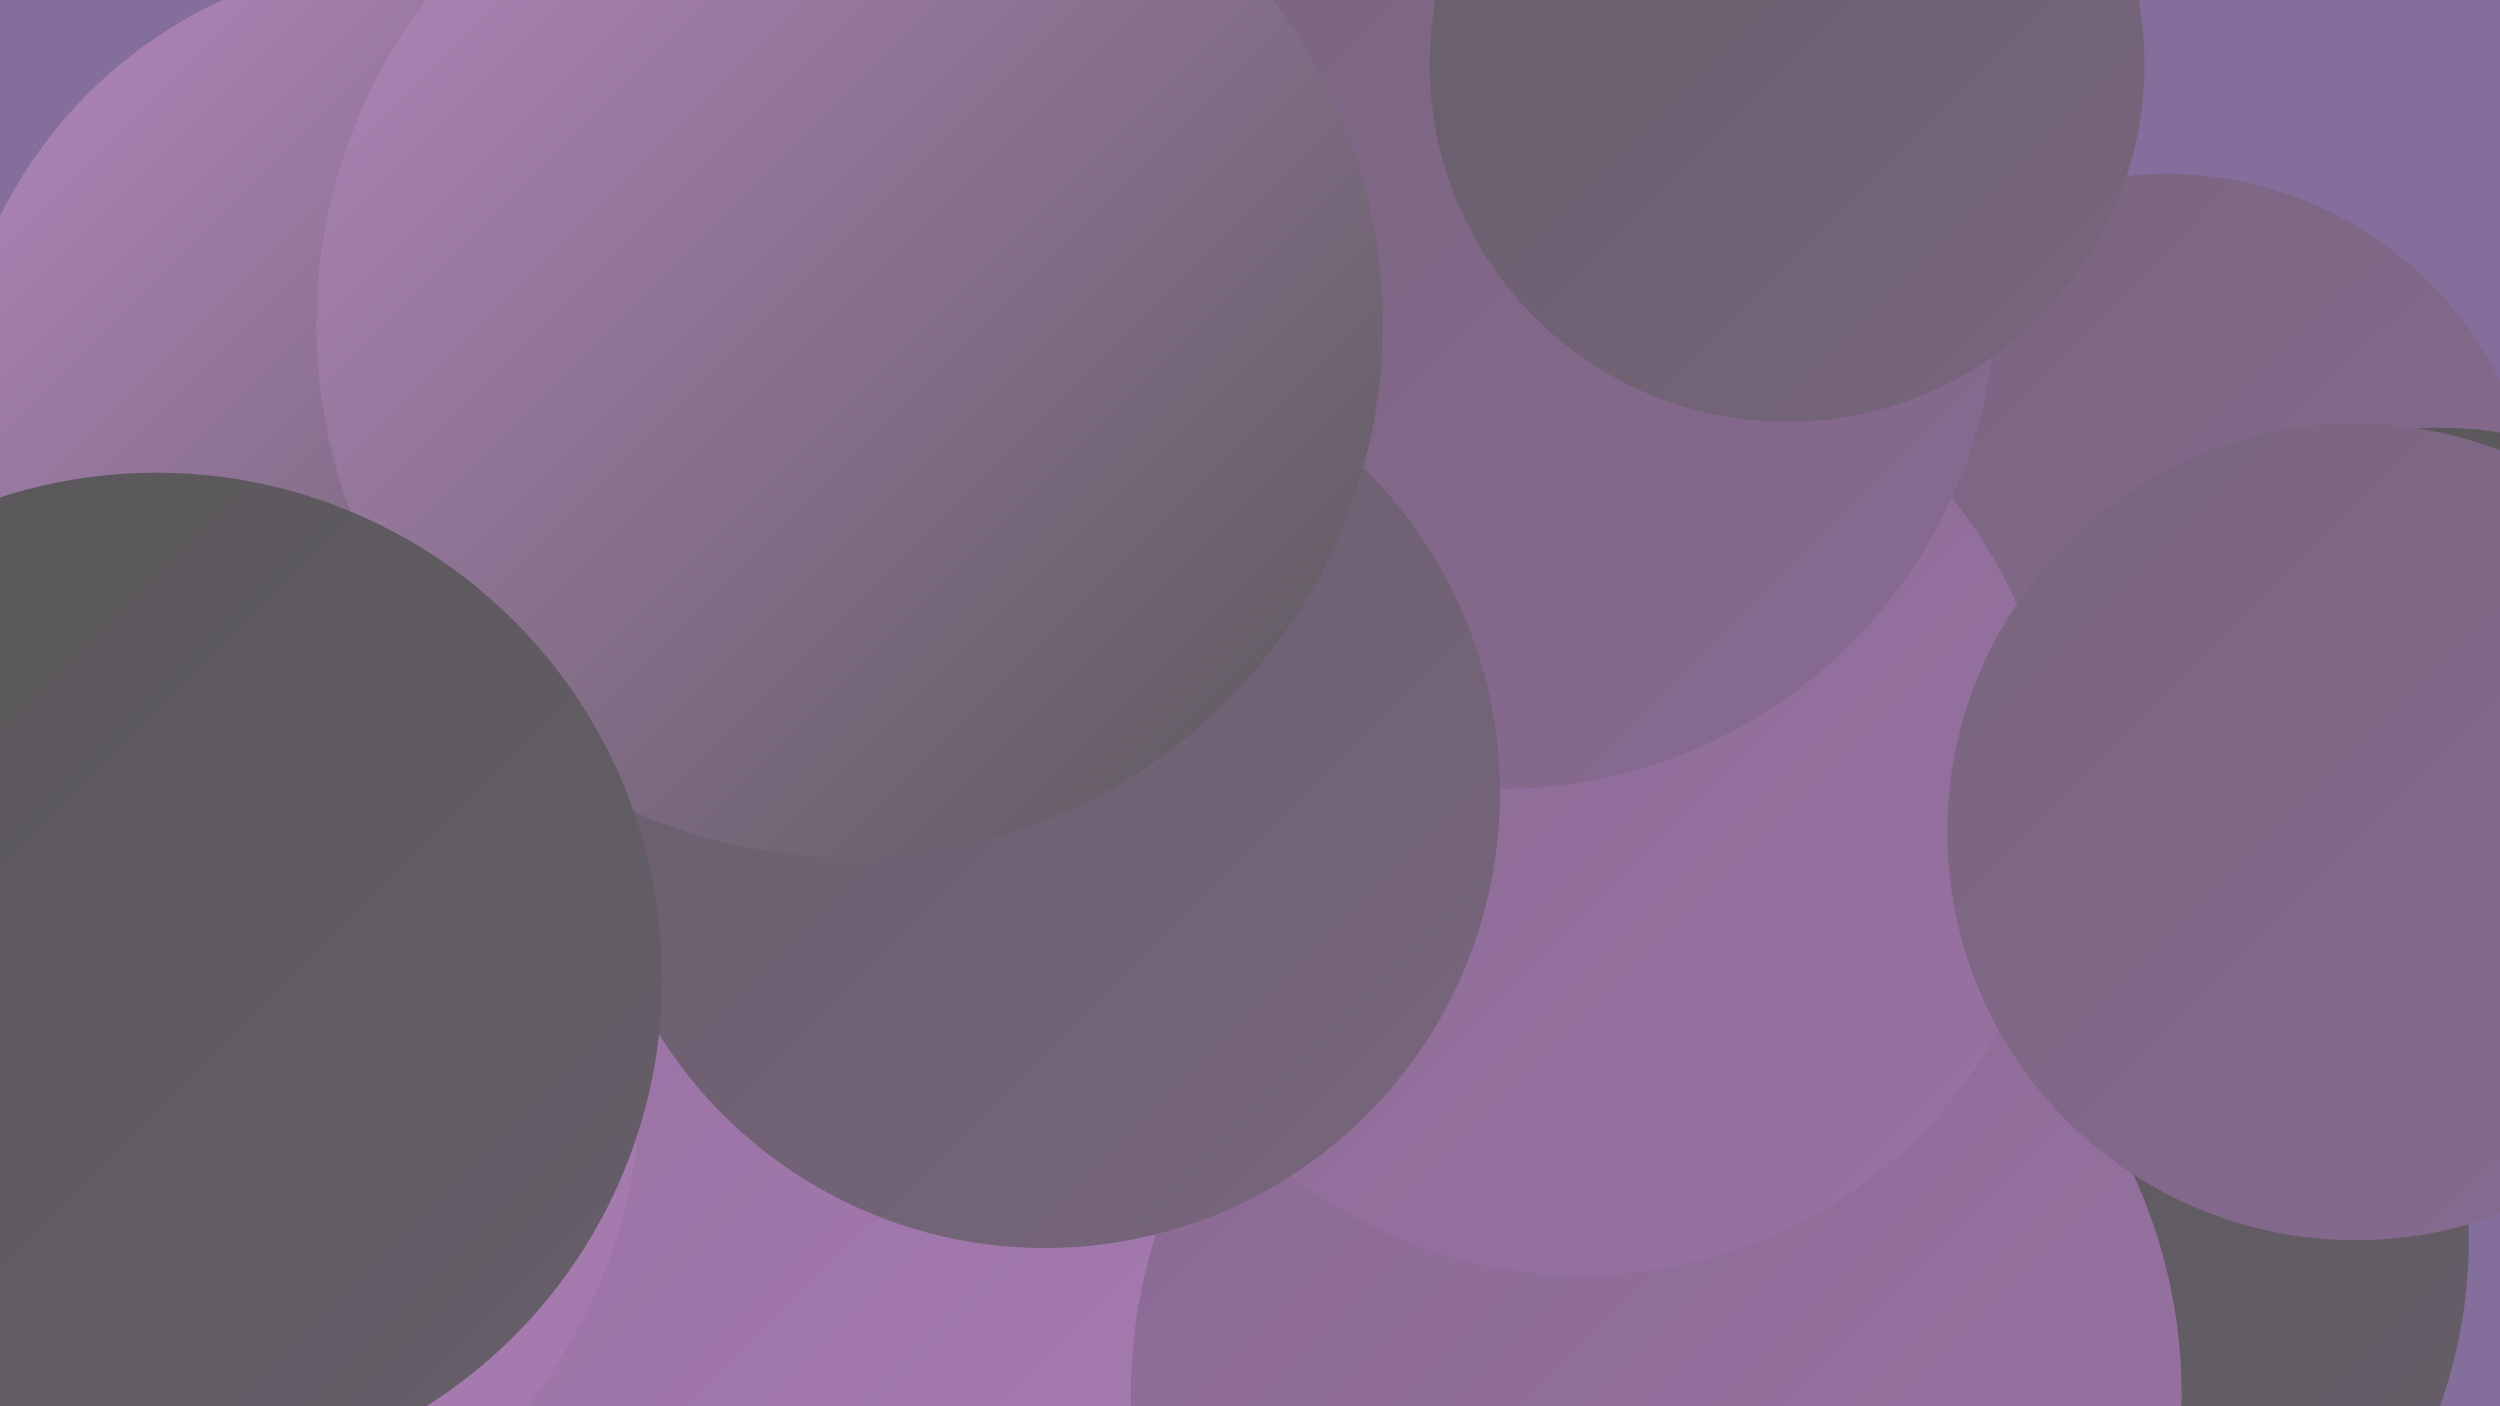 <?xml version="1.0" encoding="UTF-8"?><svg width="1280" height="720" xmlns="http://www.w3.org/2000/svg"><defs><linearGradient id="grad0" x1="0%" y1="0%" x2="100%" y2="100%"><stop offset="0%" style="stop-color:#585758;stop-opacity:1" /><stop offset="100%" style="stop-color:#675e6a;stop-opacity:1" /></linearGradient><linearGradient id="grad1" x1="0%" y1="0%" x2="100%" y2="100%"><stop offset="0%" style="stop-color:#675e6a;stop-opacity:1" /><stop offset="100%" style="stop-color:#78657d;stop-opacity:1" /></linearGradient><linearGradient id="grad2" x1="0%" y1="0%" x2="100%" y2="100%"><stop offset="0%" style="stop-color:#78657d;stop-opacity:1" /><stop offset="100%" style="stop-color:#896a92;stop-opacity:1" /></linearGradient><linearGradient id="grad3" x1="0%" y1="0%" x2="100%" y2="100%"><stop offset="0%" style="stop-color:#896a92;stop-opacity:1" /><stop offset="100%" style="stop-color:#9972a3;stop-opacity:1" /></linearGradient><linearGradient id="grad4" x1="0%" y1="0%" x2="100%" y2="100%"><stop offset="0%" style="stop-color:#9972a3;stop-opacity:1" /><stop offset="100%" style="stop-color:#a87cb2;stop-opacity:1" /></linearGradient><linearGradient id="grad5" x1="0%" y1="0%" x2="100%" y2="100%"><stop offset="0%" style="stop-color:#a87cb2;stop-opacity:1" /><stop offset="100%" style="stop-color:#b688c0;stop-opacity:1" /></linearGradient><linearGradient id="grad6" x1="0%" y1="0%" x2="100%" y2="100%"><stop offset="0%" style="stop-color:#b688c0;stop-opacity:1" /><stop offset="100%" style="stop-color:#585758;stop-opacity:1" /></linearGradient></defs><rect width="1280" height="720" fill="#846e9b" /><circle cx="827" cy="202" r="243" fill="url(#grad6)" /><circle cx="1109" cy="280" r="191" fill="url(#grad2)" /><circle cx="1011" cy="635" r="253" fill="url(#grad0)" /><circle cx="498" cy="600" r="247" fill="url(#grad4)" /><circle cx="453" cy="42" r="264" fill="url(#grad5)" /><circle cx="842" cy="9" r="212" fill="url(#grad3)" /><circle cx="427" cy="687" r="215" fill="url(#grad4)" /><circle cx="1092" cy="290" r="180" fill="url(#grad2)" /><circle cx="95" cy="506" r="221" fill="url(#grad4)" /><circle cx="848" cy="714" r="269" fill="url(#grad3)" /><circle cx="214" cy="217" r="239" fill="url(#grad6)" /><circle cx="810" cy="409" r="244" fill="url(#grad3)" /><circle cx="768" cy="150" r="254" fill="url(#grad2)" /><circle cx="535" cy="406" r="233" fill="url(#grad1)" /><circle cx="915" cy="33" r="183" fill="url(#grad1)" /><circle cx="1249" cy="419" r="200" fill="url(#grad0)" /><circle cx="435" cy="166" r="273" fill="url(#grad6)" /><circle cx="62" cy="554" r="266" fill="url(#grad4)" /><circle cx="1206" cy="426" r="209" fill="url(#grad2)" /><circle cx="80" cy="501" r="259" fill="url(#grad0)" /></svg>